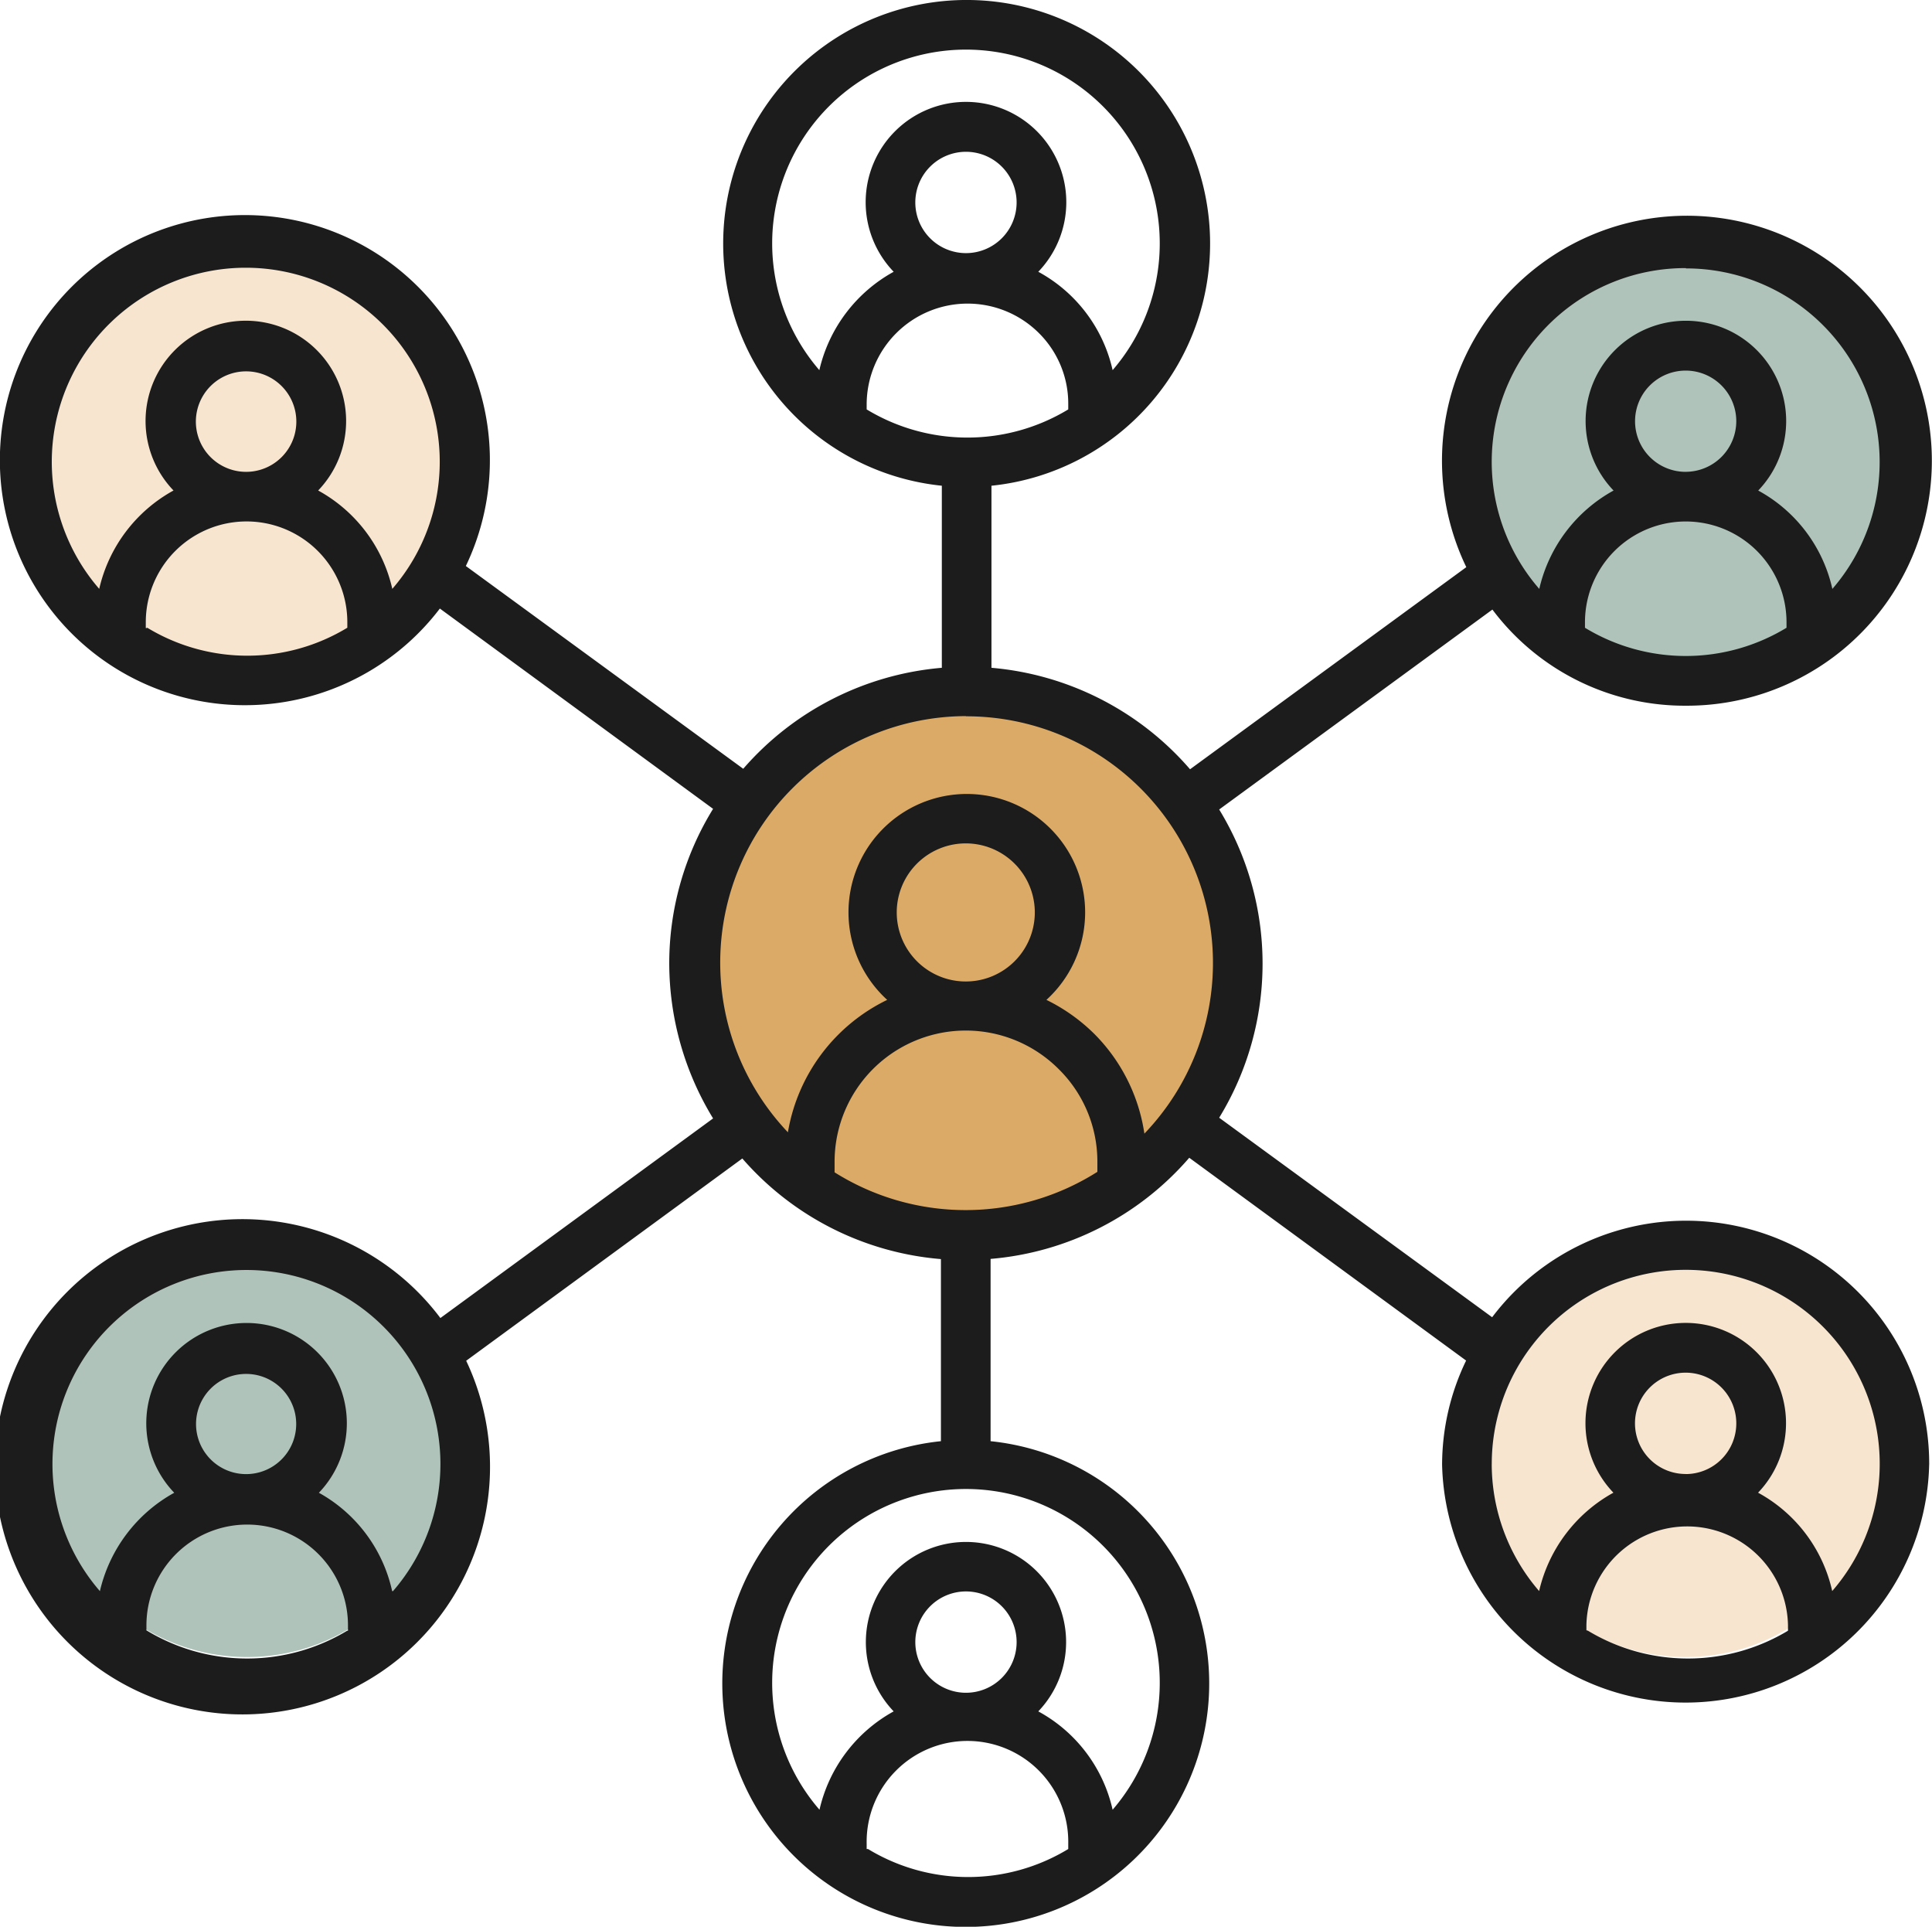 <svg id="Layer_1" data-name="Layer 1" xmlns="http://www.w3.org/2000/svg" viewBox="0 0 510.74 509.24"><defs><style>.cls-1{fill:#b0c3ba;}.cls-2{fill:#f7e5d0;}.cls-3{fill:#dbaa66;}.cls-4{fill:#1c1c1c;}</style></defs><title>icn15</title><circle class="cls-1" cx="445.57" cy="121.63" r="52.49"/><circle class="cls-1" cx="65.31" cy="385.47" r="52.49"/><circle class="cls-2" cx="445.57" cy="385.47" r="52.49"/><circle class="cls-2" cx="65.31" cy="121.63" r="52.49"/><circle class="cls-3" cx="254.92" cy="254.84" r="74.96"/><path class="cls-4" d="M510,387a64.27,64.27,0,0,0-115.54-38.85L322.3,295.42a78.07,78.07,0,0,0,0-81.47l72.23-52.84a63.55,63.55,0,0,0,51.1,25.41,64.75,64.75,0,1,0-58-36.62L314.6,203.32a78.23,78.23,0,0,0-52.5-26.82V128.38a64.36,64.36,0,1,0-13.12,0V176.5a78.31,78.31,0,0,0-52.5,26.69L123.15,149.6a64.77,64.77,0,1,0-6.87,11.24l72.23,52.94a77.84,77.84,0,0,0-11.59,40.82,78.83,78.83,0,0,0,11.59,41l-72.09,52.76a65.45,65.45,0,1,0,6.82,11.29l73-53.46a78.09,78.09,0,0,0,52.5,26.59v48.13a64.36,64.36,0,1,0,13.13,0V332.73A78,78,0,0,0,314.39,306l73.19,53.6a63.42,63.42,0,0,0-6.35,27.6,64.4,64.4,0,0,0,128.76,0ZM419,165.92v-1.45a26.64,26.64,0,0,1,53.28,0v1.45a51.3,51.3,0,0,1-53.28,0Zm26.69-41.21h0A13.38,13.38,0,1,1,459,111.36a13.4,13.4,0,0,1-13.34,13.34Zm0-53.77h0a51.19,51.19,0,0,1,38.71,84.71,39.35,39.35,0,0,0-19.6-26,26.51,26.51,0,1,0-38.24,0,39.8,39.8,0,0,0-19.64,26,51.19,51.19,0,0,1,38.76-84.79ZM38.76,166h-.22v-1.54a26.64,26.64,0,0,1,53.28,0v1.45a51,51,0,0,1-52.89,0ZM65,124.71h0a13.28,13.28,0,1,1,.12,0Zm38.71,30.93a39.62,39.62,0,0,0-19.6-26,26.51,26.51,0,1,0-38.24,0,39.8,39.8,0,0,0-19.64,26,51.28,51.28,0,1,1,77.48,0Zm-65,275.27v-1.32a26.64,26.64,0,0,1,53.28,0V431h-.21a51.27,51.27,0,0,1-52.9,0Zm26.25-41.3a13.24,13.24,0,1,1,.21,0Zm38.71,30.93h0a39.34,39.34,0,0,0-19.37-26,26.51,26.51,0,1,0-38.24,0,40,40,0,0,0-19.65,26,51.28,51.28,0,1,1,77.48,0ZM229.11,108.21V106.8A26.69,26.69,0,0,1,274.61,88a26.26,26.26,0,0,1,7.79,18.81v1.4a51.43,51.43,0,0,1-53.29,0ZM255.36,66.9a13.39,13.39,0,1,1,13.39-13.34A13.39,13.39,0,0,1,255.36,66.9Zm-51.23-2.58a51.23,51.23,0,1,1,90,33.51,39.38,39.38,0,0,0-19.65-26,26.52,26.52,0,1,0-38.23,0,39.88,39.88,0,0,0-19.65,26,51.32,51.32,0,0,1-12.47-33.51Zm51.23,125a65.19,65.19,0,0,1,47.17,110.3,47.1,47.1,0,0,0-13.13-26.25,47.9,47.9,0,0,0-12.77-9.1,31.28,31.28,0,1,0-42.09,0,47.7,47.7,0,0,0-26.25,35,65.15,65.15,0,0,1,47.07-110ZM220.63,309.85v-2.76a34.69,34.69,0,0,1,59.28-24.49,34.29,34.29,0,0,1,10.19,24.5v2.62a65.08,65.08,0,0,1-69.47.13Zm34.73-50.44a18.25,18.25,0,1,1,12.87-5.36,18.26,18.26,0,0,1-12.87,5.36ZM229.11,488.7v-1.4a26.65,26.65,0,1,1,53.29,0v1.4a51,51,0,0,1-52.93,0Zm26.25-41.3a13.39,13.39,0,1,1,13.39-13.13,13.39,13.39,0,0,1-13.39,13.13Zm51.23-2.59h0a51.35,51.35,0,0,1-12.46,33.51,39.4,39.4,0,0,0-19.65-26,26.47,26.47,0,1,0-38.23,0,39.75,39.75,0,0,0-19.61,26,51.23,51.23,0,1,1,89.95-33.51ZM394.36,387a51.28,51.28,0,1,1,90,33.52,39.39,39.39,0,0,0-19.6-26,26.51,26.51,0,1,0-38.24,0,39.91,39.91,0,0,0-19.64,26A51.43,51.43,0,0,1,394.35,387Zm51.27,2.58h0A13.39,13.39,0,1,1,459,376.48a13.38,13.38,0,0,1-13.35,13.12Zm-26.25,41.3v-1.31a26.65,26.65,0,0,1,53.29,0V431a51.25,51.25,0,0,1-52.89,0Z"/></svg>